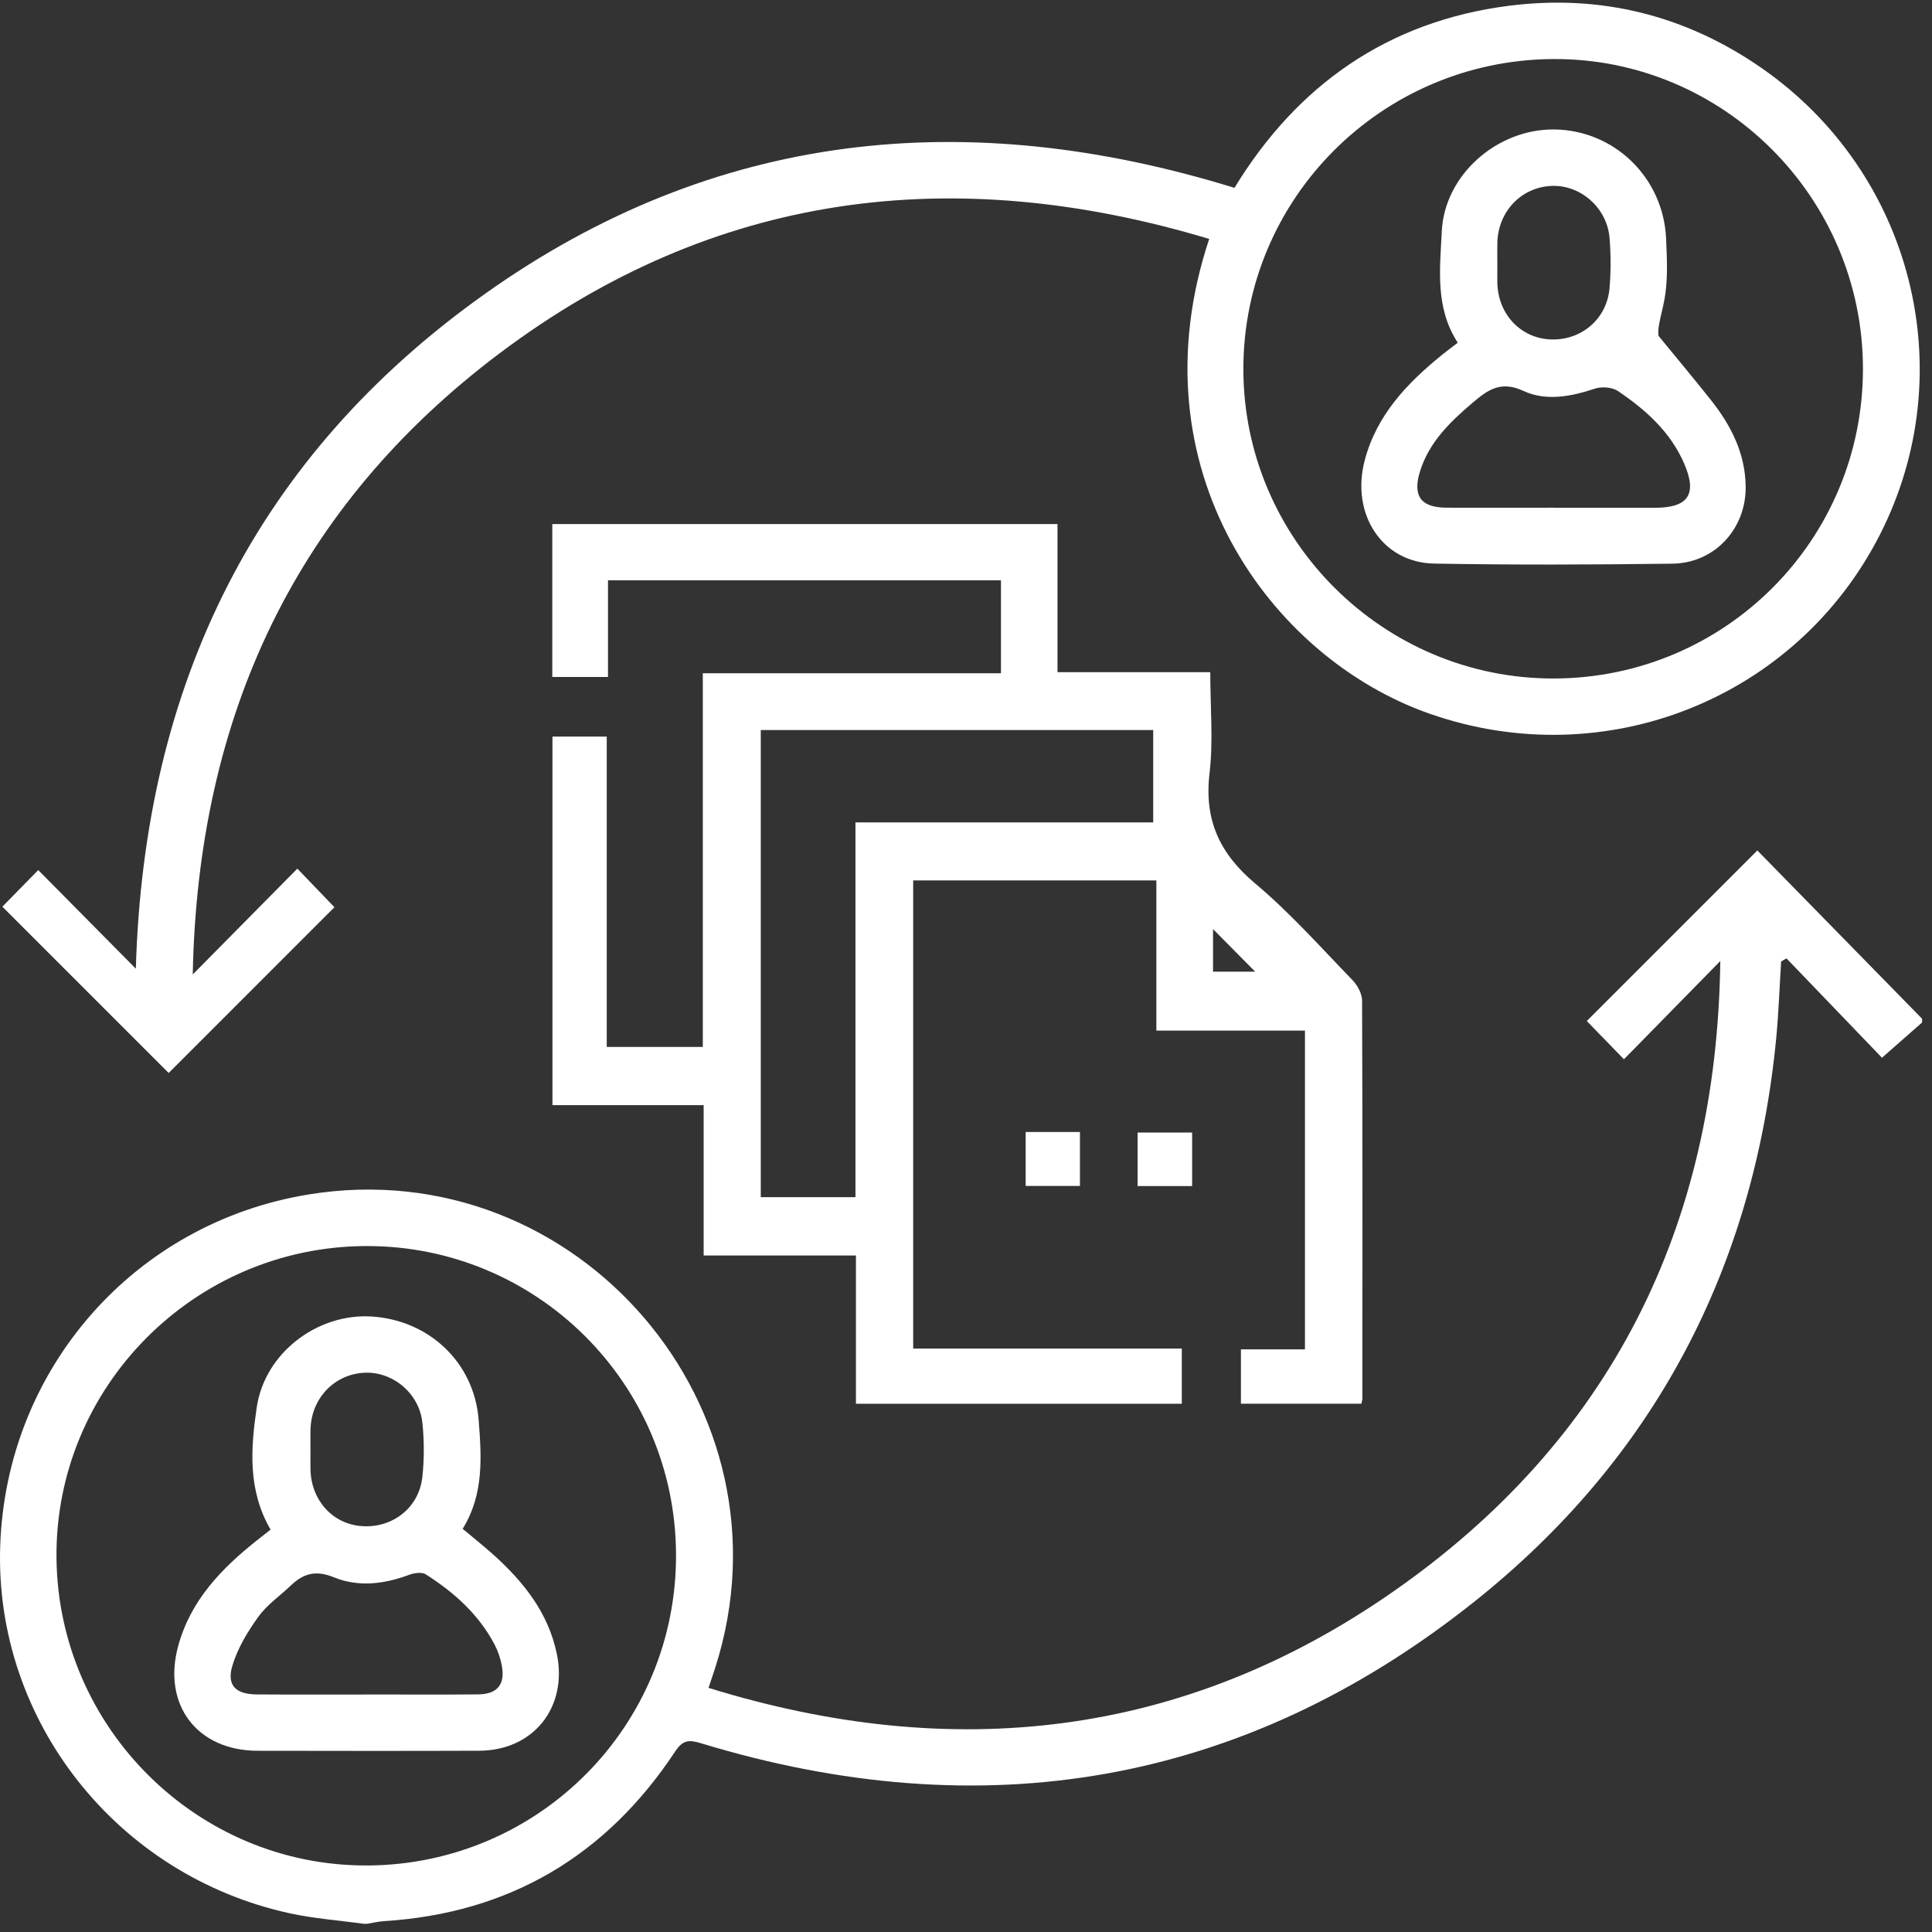 <svg width="181" height="181" viewBox="0 0 181 181" fill="none" xmlns="http://www.w3.org/2000/svg">
<rect x="0" y="0" width="181" height="181" fill="#333333" stroke="none"/>
<g id="Group 3126">
<path id="Vector" d="M180.08 95.783C178.863 96.852 177.651 97.92 176.313 99.095C173.342 96.003 170.356 92.892 167.366 89.785C167.199 89.883 167.033 89.978 166.866 90.077C166.718 92.422 166.638 94.775 166.419 97.113C164.365 118.745 154.994 136.66 138.032 150.126C116.398 167.298 92.04 171.337 65.657 163.312C64.54 162.971 63.967 163.009 63.251 164.092C56.783 173.868 47.711 179.252 35.952 179.984C35.433 180.018 34.917 180.147 34.402 180.23H34.05C31.738 179.908 29.389 179.741 27.115 179.241C10.927 175.702 -0.499 161.179 0.017 144.905C0.543 128.271 12.567 114.55 28.945 111.898C54.084 107.825 74.794 131.95 67.007 156.238C66.832 156.787 66.643 157.329 66.377 158.128C89.247 165.203 110.812 162.823 130.468 149.148C150.848 134.973 160.844 114.967 161.167 90.035C158.161 93.097 155.16 96.158 152.14 99.239C150.768 97.825 149.635 96.658 148.658 95.654C153.815 90.497 159.063 85.249 164.638 79.676C169.602 84.746 174.839 90.092 180.072 95.442V95.794L180.08 95.783ZM34.429 174.77C50.526 174.675 63.429 161.641 63.334 145.564C63.24 129.555 50.231 116.661 34.251 116.737C18.191 116.812 5.155 129.949 5.292 145.92C5.428 161.883 18.536 174.861 34.432 174.766L34.429 174.77Z" fill="white"/>
<path id="Vector_2" d="M65.843 98.08V63.073H93.775V54.365H56.96V63.421H51.742V49.095H99.072V62.974H113.385C113.385 66.282 113.673 69.4 113.317 72.443C112.801 76.808 114.253 79.964 117.591 82.768C120.858 85.508 123.719 88.736 126.697 91.809C127.171 92.298 127.603 93.082 127.607 93.734C127.656 106.162 127.637 118.59 127.633 131.022C127.633 131.136 127.592 131.253 127.542 131.507H116.257V126.414H122.256V96.553H108.334V82.484H85.552V126.339H110.717V131.511H80.189V117.62H65.922V103.536H51.757V69.006H56.843V98.084H65.843V98.08ZM108.038 68.396H71.273V112.156H80.144V77.05H108.038V68.4V68.396ZM113.643 91.032H117.591C116.356 89.782 114.893 88.304 113.643 87.042V91.032Z" fill="white"/>
<path id="Vector_3" d="M113.29 22.386C89.269 15.164 66.896 17.991 46.823 33.086C27.766 47.416 18.531 66.991 18.058 91.294C21.552 87.759 24.693 84.583 27.857 81.378C29.233 82.81 30.358 83.977 31.332 84.993C26.182 90.146 20.934 95.394 15.803 100.524C10.786 95.507 5.499 90.222 0.221 84.943C1.24 83.901 2.384 82.734 3.582 81.514C6.534 84.496 9.444 87.433 12.726 90.752C13.503 64.005 24.045 42.71 45.474 27.501C66.949 12.258 90.565 9.848 115.651 17.6C121.494 8.006 129.994 1.993 141.358 0.542C149.934 -0.553 157.903 1.417 165.046 6.381C179.192 16.213 183.895 34.833 176.119 50.092C168.271 65.49 150.358 72.606 133.95 66.87C119.016 61.652 106.124 43.904 113.282 22.39L113.29 22.386ZM145.637 63.565C161.658 63.497 174.543 50.554 174.531 34.545C174.52 18.472 161.408 5.399 145.436 5.532C129.41 5.665 116.485 18.631 116.485 34.568C116.485 50.569 129.623 63.634 145.633 63.565H145.637Z" fill="white"/>
<path id="Vector_4" d="M101.175 106.051V111.106H96.09V106.051H101.175Z" fill="white"/>
<path id="Vector_5" d="M106.576 111.116V106.103H111.684V111.116H106.576Z" fill="white"/>
<path id="Vector_6" d="M25.352 143.307C23.184 139.582 23.495 135.641 24.052 131.856C24.806 126.722 29.748 123.043 34.769 123.335C40.165 123.649 44.432 127.624 44.845 133.042C45.106 136.471 45.357 139.984 43.344 143.227C44.341 144.065 45.288 144.815 46.19 145.622C49.029 148.172 51.355 151.059 52.162 154.92C53.212 159.929 49.991 163.999 44.894 164.018C37.975 164.044 31.055 164.033 24.136 164.022C18.467 164.014 15.2 159.721 16.689 154.219C17.853 149.926 20.767 146.922 24.128 144.262C24.492 143.974 24.86 143.689 25.348 143.303L25.352 143.307ZM34.416 158.747C37.869 158.747 41.325 158.77 44.777 158.74C46.599 158.724 47.346 157.811 47.009 156.034C46.88 155.356 46.649 154.666 46.327 154.056C44.841 151.233 42.533 149.18 39.892 147.494C39.517 147.255 38.789 147.361 38.312 147.543C35.978 148.418 33.556 148.702 31.279 147.77C29.577 147.073 28.422 147.41 27.235 148.547C26.224 149.517 25.015 150.339 24.212 151.457C23.207 152.848 22.271 154.397 21.779 156.019C21.21 157.891 22.07 158.728 24.064 158.743C27.516 158.766 30.972 158.751 34.424 158.751L34.416 158.747ZM29.088 135.789C29.088 136.433 29.073 137.074 29.088 137.718C29.172 140.594 31.199 142.799 33.92 142.977C36.781 143.167 39.248 141.257 39.566 138.385C39.752 136.714 39.744 134.99 39.574 133.315C39.297 130.549 36.815 128.484 34.155 128.605C31.347 128.73 29.191 130.966 29.092 133.861C29.07 134.501 29.092 135.145 29.085 135.789H29.088Z" fill="white"/>
<path id="Vector_7" d="M136.571 32.105C134.433 28.831 134.903 25.197 135.074 21.666C135.332 16.391 140.25 12.064 145.624 12.129C151.255 12.197 155.844 16.657 156.09 22.37C156.162 24.064 156.249 25.788 156.03 27.455C155.821 29.047 155.219 30.589 155.385 31.472C157.015 33.465 158.667 35.439 160.27 37.455C162.165 39.842 163.514 42.468 163.544 45.605C163.578 49.55 160.637 52.759 156.678 52.808C149.243 52.903 141.8 52.933 134.365 52.8C129.492 52.713 126.533 48.17 127.851 43.138C128.962 38.902 131.804 35.916 135.081 33.257C135.529 32.893 135.991 32.552 136.571 32.105ZM145.54 47.572C148.701 47.572 151.861 47.572 155.022 47.572C158.174 47.572 159.038 46.321 157.773 43.407C156.492 40.459 154.173 38.387 151.581 36.636C151.039 36.269 150.05 36.197 149.409 36.413C147.17 37.159 144.817 37.602 142.717 36.621C140.58 35.621 139.329 36.564 137.931 37.758C135.862 39.516 133.926 41.395 133.066 44.059C132.289 46.458 133.096 47.556 135.536 47.564C138.871 47.575 142.209 47.564 145.544 47.564L145.54 47.572ZM140.281 24.629C140.281 25.273 140.265 25.913 140.281 26.557C140.372 29.486 142.509 31.71 145.313 31.802C148.166 31.892 150.542 29.877 150.789 27.001C150.921 25.436 150.921 23.841 150.789 22.276C150.55 19.445 148.034 17.278 145.317 17.418C142.509 17.562 140.372 19.802 140.281 22.704C140.262 23.344 140.281 23.988 140.277 24.633L140.281 24.629Z" fill="white"/>
</g>
</svg>
